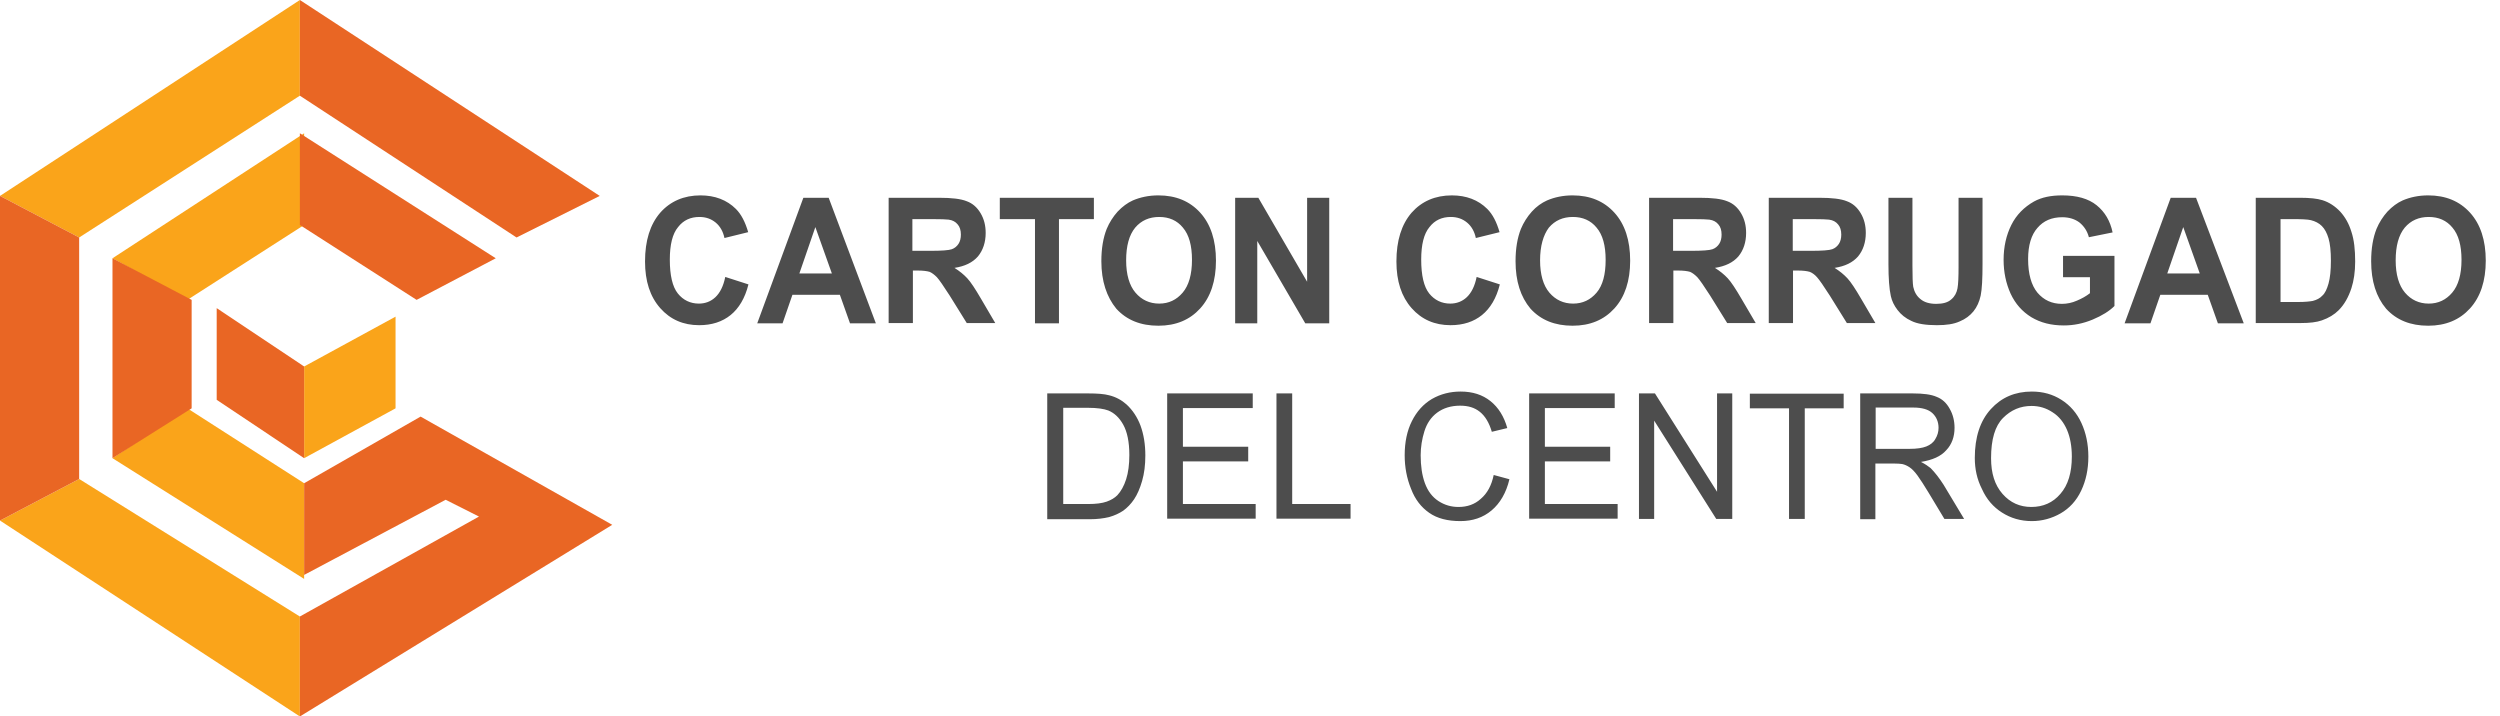 <svg width="164" height="47" viewBox="0 0 164 47" fill="none" xmlns="http://www.w3.org/2000/svg">
<path fill-rule="evenodd" clip-rule="evenodd" d="M25.948 20.772L19.951 24.042V30.057L25.948 26.787V20.772Z" fill="#FAA41A"/>
<path fill-rule="evenodd" clip-rule="evenodd" d="M19.951 14.758V8.743L7.379 16.943L12.292 19.671L19.951 14.758Z" fill="#FAA41A"/>
<path fill-rule="evenodd" clip-rule="evenodd" d="M19.671 6.277V0L0 12.852L5.193 15.579L19.671 6.277Z" fill="#FAA41A"/>
<path fill-rule="evenodd" clip-rule="evenodd" d="M19.951 31.7V37.977L7.379 30.057L12.292 26.787L19.951 31.7Z" fill="#FAA41A"/>
<path fill-rule="evenodd" clip-rule="evenodd" d="M19.671 40.444V47L0 34.149L5.193 31.421L19.671 40.444Z" fill="#FAA41A"/>
<path fill-rule="evenodd" clip-rule="evenodd" d="M14.215 20.213L19.951 24.042V30.057L14.215 26.228V20.213Z" fill="#E96624"/>
<path fill-rule="evenodd" clip-rule="evenodd" d="M19.671 14.758V8.743L32.522 16.943L27.329 19.671L19.671 14.758Z" fill="#E96624"/>
<path fill-rule="evenodd" clip-rule="evenodd" d="M19.671 6.277V0L39.342 12.852L33.886 15.579L19.671 6.277Z" fill="#E96624"/>
<path fill-rule="evenodd" clip-rule="evenodd" d="M12.572 19.671L7.379 16.943V30.057L12.572 26.787V19.671Z" fill="#E96624"/>
<path fill-rule="evenodd" clip-rule="evenodd" d="M0 34.149L5.193 31.421V15.579L0 12.852V34.149Z" fill="#E96624"/>
<path fill-rule="evenodd" clip-rule="evenodd" d="M19.951 31.7L27.591 27.329L40.163 34.428L19.671 47V40.443L31.421 33.886L29.235 32.785L19.951 37.715V31.7Z" fill="#E96624"/>
<path d="M130.614 30.057C130.614 31.054 130.859 31.823 131.366 32.4C131.873 32.977 132.502 33.257 133.254 33.257C134.023 33.257 134.67 32.977 135.16 32.4C135.667 31.823 135.912 31.001 135.912 29.952C135.912 29.288 135.807 28.693 135.597 28.204C135.387 27.714 135.073 27.312 134.653 27.049C134.233 26.77 133.779 26.63 133.272 26.63C132.537 26.63 131.925 26.892 131.401 27.417C130.876 27.941 130.614 28.816 130.614 30.057ZM129.547 30.04C129.547 28.676 129.897 27.609 130.596 26.84C131.296 26.07 132.188 25.686 133.289 25.686C134.006 25.686 134.653 25.86 135.23 26.228C135.807 26.595 136.244 27.102 136.541 27.749C136.839 28.396 136.996 29.13 136.996 29.952C136.996 30.791 136.839 31.526 136.524 32.19C136.209 32.855 135.754 33.344 135.177 33.676C134.6 34.009 133.954 34.184 133.289 34.184C132.555 34.184 131.908 33.991 131.331 33.624C130.754 33.257 130.317 32.75 130.019 32.085C129.687 31.438 129.547 30.756 129.547 30.04ZM123.06 29.445H125.263C125.736 29.445 126.103 29.392 126.365 29.288C126.627 29.183 126.837 29.025 126.959 28.798C127.099 28.571 127.169 28.326 127.169 28.064C127.169 27.679 127.029 27.347 126.767 27.102C126.505 26.857 126.085 26.735 125.508 26.735H123.043V29.445H123.06ZM122.029 34.044V25.808H125.473C126.173 25.808 126.697 25.878 127.047 26.035C127.414 26.175 127.694 26.438 127.904 26.822C128.113 27.189 128.218 27.609 128.218 28.064C128.218 28.641 128.044 29.148 127.676 29.532C127.327 29.935 126.767 30.179 126.015 30.302C126.295 30.442 126.487 30.581 126.645 30.704C126.942 31.001 127.222 31.368 127.502 31.805L128.848 34.044H127.554L126.522 32.33C126.225 31.84 125.98 31.456 125.788 31.194C125.596 30.931 125.421 30.756 125.263 30.651C125.106 30.547 124.949 30.477 124.791 30.442C124.669 30.424 124.494 30.407 124.214 30.407H123.025V34.061H122.029V34.044ZM117.36 34.044V26.787H114.79V25.826H120.945V26.787H118.392V34.044H117.36ZM107.516 34.044V25.808H108.565L112.639 32.26V25.808H113.636V34.044H112.587L108.513 27.592V34.044H107.516ZM100.312 34.044V25.808H105.925V26.77H101.344V29.305H105.628V30.267H101.344V33.064H106.117V34.026H100.312V34.044ZM97.987 31.159L99.018 31.438C98.808 32.33 98.406 33.012 97.847 33.484C97.287 33.956 96.605 34.184 95.801 34.184C94.962 34.184 94.28 34.009 93.755 33.641C93.231 33.274 92.829 32.767 92.566 32.068C92.287 31.386 92.147 30.651 92.147 29.865C92.147 29.008 92.304 28.256 92.619 27.627C92.933 26.997 93.371 26.508 93.93 26.175C94.507 25.843 95.136 25.686 95.819 25.686C96.605 25.686 97.252 25.895 97.777 26.315C98.301 26.735 98.668 27.329 98.878 28.081L97.864 28.326C97.689 27.732 97.427 27.294 97.077 27.015C96.728 26.735 96.308 26.612 95.784 26.612C95.189 26.612 94.682 26.77 94.28 27.067C93.878 27.364 93.598 27.784 93.441 28.291C93.283 28.798 93.196 29.323 93.196 29.865C93.196 30.564 93.283 31.176 93.475 31.701C93.668 32.225 93.965 32.61 94.367 32.872C94.769 33.134 95.207 33.257 95.679 33.257C96.256 33.257 96.745 33.082 97.13 32.732C97.567 32.365 97.847 31.84 97.987 31.159ZM83.736 34.044V25.808H84.768V33.064H88.597V34.026H83.736V34.044ZM76.567 34.044V25.808H82.18V26.77H77.599V29.305H81.883V30.267H77.599V33.064H82.372V34.026H76.567V34.044ZM69.731 33.064H71.392C71.899 33.064 72.301 33.012 72.598 32.907C72.895 32.802 73.123 32.662 73.298 32.487C73.542 32.225 73.735 31.875 73.875 31.438C74.014 31.001 74.085 30.477 74.085 29.847C74.085 28.99 73.945 28.326 73.682 27.854C73.42 27.382 73.088 27.084 72.703 26.927C72.423 26.822 71.986 26.752 71.374 26.752H69.748V33.064H69.731ZM68.699 34.044V25.808H71.374C71.986 25.808 72.441 25.843 72.756 25.93C73.193 26.035 73.577 26.245 73.892 26.525C74.294 26.892 74.609 27.364 74.819 27.924C75.029 28.501 75.134 29.148 75.134 29.882C75.134 30.512 75.064 31.054 74.924 31.543C74.784 32.033 74.609 32.435 74.399 32.75C74.189 33.064 73.945 33.309 73.682 33.502C73.42 33.676 73.123 33.816 72.756 33.921C72.388 34.009 71.969 34.061 71.497 34.061H68.699V34.044ZM157.156 17.083C157.156 18.01 157.366 18.727 157.768 19.199C158.17 19.671 158.695 19.916 159.324 19.916C159.954 19.916 160.461 19.671 160.863 19.199C161.265 18.727 161.475 18.01 161.475 17.048C161.475 16.104 161.283 15.404 160.881 14.932C160.496 14.46 159.971 14.233 159.324 14.233C158.677 14.233 158.153 14.46 157.751 14.932C157.349 15.422 157.156 16.139 157.156 17.083ZM155.548 17.136C155.548 16.296 155.67 15.597 155.897 15.02C156.072 14.6 156.317 14.216 156.614 13.883C156.929 13.551 157.261 13.306 157.611 13.149C158.1 12.939 158.66 12.817 159.289 12.817C160.443 12.817 161.353 13.201 162.035 13.953C162.717 14.705 163.066 15.754 163.066 17.101C163.066 18.429 162.717 19.479 162.035 20.23C161.353 20.982 160.443 21.367 159.289 21.367C158.135 21.367 157.209 21 156.527 20.248C155.88 19.479 155.548 18.447 155.548 17.136ZM149.603 14.373V19.811H150.774C151.211 19.811 151.526 19.776 151.718 19.741C151.981 19.671 152.19 19.566 152.348 19.391C152.523 19.234 152.645 18.971 152.75 18.604C152.855 18.237 152.907 17.73 152.907 17.101C152.907 16.471 152.855 15.982 152.75 15.632C152.645 15.282 152.505 15.02 152.313 14.827C152.121 14.635 151.876 14.513 151.596 14.443C151.386 14.39 150.949 14.373 150.32 14.373H149.603ZM148.012 12.974H150.879C151.526 12.974 152.016 13.027 152.348 13.131C152.802 13.271 153.187 13.534 153.519 13.883C153.852 14.25 154.096 14.688 154.254 15.212C154.429 15.737 154.499 16.384 154.499 17.153C154.499 17.835 154.411 18.412 154.254 18.901C154.061 19.496 153.782 19.985 153.414 20.353C153.135 20.633 152.768 20.86 152.313 21.017C151.963 21.14 151.509 21.192 150.932 21.192H147.977V12.974H148.012ZM144.305 17.94L143.221 14.897L142.172 17.94H144.305ZM147.19 21.209H145.494L144.829 19.339H141.717L141.07 21.209H139.374L142.399 12.974H144.06L147.19 21.209ZM135.335 18.185V16.786H138.709V20.073C138.377 20.405 137.905 20.702 137.276 20.965C136.646 21.227 136.017 21.349 135.387 21.349C134.565 21.349 133.866 21.174 133.254 20.807C132.66 20.44 132.205 19.933 131.89 19.251C131.593 18.587 131.436 17.852 131.436 17.048C131.436 16.191 131.611 15.422 131.943 14.758C132.275 14.093 132.782 13.586 133.429 13.219C133.936 12.939 134.548 12.817 135.282 12.817C136.244 12.817 136.996 13.027 137.538 13.464C138.08 13.901 138.43 14.495 138.587 15.247L137.031 15.562C136.926 15.16 136.716 14.845 136.419 14.6C136.122 14.373 135.737 14.25 135.282 14.25C134.6 14.25 134.058 14.478 133.656 14.95C133.254 15.404 133.044 16.086 133.044 16.996C133.044 17.975 133.254 18.709 133.656 19.199C134.076 19.688 134.6 19.933 135.265 19.933C135.597 19.933 135.929 19.863 136.244 19.723C136.576 19.583 136.856 19.426 137.101 19.234V18.185H135.335ZM123.882 12.974H125.456V17.433C125.456 18.15 125.473 18.604 125.508 18.814C125.578 19.146 125.736 19.426 125.98 19.618C126.225 19.828 126.575 19.933 127.012 19.933C127.449 19.933 127.781 19.846 128.009 19.636C128.236 19.444 128.358 19.199 128.411 18.919C128.463 18.639 128.481 18.167 128.481 17.52V12.974H130.054V17.293C130.054 18.29 130.019 18.971 129.932 19.391C129.845 19.793 129.687 20.143 129.46 20.423C129.233 20.702 128.935 20.93 128.551 21.087C128.166 21.262 127.676 21.332 127.064 21.332C126.33 21.332 125.77 21.244 125.386 21.052C125.001 20.877 124.704 20.633 124.477 20.335C124.249 20.038 124.109 19.741 124.039 19.426C123.935 18.954 123.882 18.255 123.882 17.328V12.974ZM117.605 16.454H118.776C119.528 16.454 120 16.419 120.193 16.349C120.385 16.279 120.525 16.156 120.63 15.999C120.735 15.842 120.787 15.632 120.787 15.387C120.787 15.107 120.717 14.88 120.577 14.723C120.438 14.548 120.245 14.443 119.983 14.408C119.861 14.39 119.476 14.373 118.829 14.373H117.605V16.454ZM116.031 21.209V12.974H119.336C120.175 12.974 120.77 13.044 121.154 13.201C121.539 13.341 121.836 13.604 122.064 13.988C122.291 14.373 122.396 14.793 122.396 15.282C122.396 15.894 122.221 16.419 121.889 16.821C121.539 17.223 121.032 17.468 120.35 17.573C120.682 17.782 120.962 18.01 121.189 18.255C121.417 18.499 121.714 18.954 122.081 19.583L123.025 21.192H121.154L120.035 19.391C119.633 18.762 119.353 18.359 119.196 18.185C119.056 18.027 118.899 17.905 118.724 17.835C118.549 17.782 118.287 17.747 117.937 17.747H117.622V21.192H116.031V21.209ZM109.772 16.454H110.926C111.677 16.454 112.15 16.419 112.342 16.349C112.534 16.279 112.674 16.156 112.779 15.999C112.884 15.842 112.936 15.632 112.936 15.387C112.936 15.107 112.866 14.88 112.727 14.723C112.587 14.548 112.394 14.443 112.132 14.408C112.01 14.39 111.625 14.373 110.978 14.373H109.754V16.454H109.772ZM108.18 21.209V12.974H111.485C112.324 12.974 112.919 13.044 113.304 13.201C113.688 13.341 113.986 13.604 114.213 13.988C114.44 14.373 114.545 14.793 114.545 15.282C114.545 15.894 114.37 16.419 114.038 16.821C113.688 17.223 113.181 17.468 112.499 17.573C112.831 17.782 113.111 18.01 113.339 18.255C113.566 18.499 113.863 18.954 114.23 19.583L115.174 21.192H113.304L112.185 19.391C111.782 18.762 111.503 18.359 111.345 18.185C111.188 18.027 111.031 17.905 110.873 17.835C110.698 17.782 110.436 17.747 110.086 17.747H109.772V21.192H108.18V21.209ZM101.029 17.083C101.029 18.01 101.239 18.727 101.641 19.199C102.043 19.671 102.568 19.916 103.197 19.916C103.827 19.916 104.334 19.671 104.736 19.199C105.138 18.727 105.33 18.01 105.33 17.048C105.33 16.104 105.138 15.404 104.736 14.932C104.351 14.46 103.827 14.233 103.18 14.233C102.533 14.233 102.008 14.46 101.606 14.932C101.239 15.422 101.029 16.139 101.029 17.083ZM99.42 17.136C99.42 16.296 99.543 15.597 99.77 15.02C99.945 14.6 100.19 14.216 100.487 13.883C100.784 13.551 101.134 13.306 101.484 13.149C101.973 12.939 102.533 12.817 103.162 12.817C104.316 12.817 105.225 13.201 105.907 13.953C106.589 14.705 106.939 15.754 106.939 17.101C106.939 18.429 106.589 19.479 105.907 20.23C105.225 20.982 104.316 21.367 103.162 21.367C102.008 21.367 101.081 21 100.4 20.248C99.753 19.479 99.42 18.447 99.42 17.136ZM96.868 18.167L98.389 18.657C98.162 19.566 97.759 20.23 97.217 20.668C96.675 21.105 95.993 21.332 95.154 21.332C94.122 21.332 93.266 20.965 92.601 20.213C91.937 19.461 91.605 18.447 91.605 17.153C91.605 15.789 91.937 14.723 92.601 13.953C93.266 13.201 94.157 12.817 95.242 12.817C96.186 12.817 96.972 13.114 97.567 13.708C97.917 14.058 98.179 14.565 98.371 15.23L96.815 15.614C96.728 15.195 96.535 14.845 96.238 14.6C95.941 14.355 95.591 14.233 95.171 14.233C94.594 14.233 94.122 14.443 93.773 14.897C93.406 15.335 93.231 16.051 93.231 17.031C93.231 18.062 93.406 18.814 93.755 19.251C94.105 19.688 94.577 19.916 95.136 19.916C95.556 19.916 95.923 19.776 96.221 19.496C96.518 19.216 96.745 18.779 96.868 18.167ZM81.026 21.209V12.974H82.547L85.747 18.482V12.974H87.198V21.209H85.625L82.477 15.807V21.209H81.026ZM73.875 17.083C73.875 18.01 74.085 18.727 74.487 19.199C74.889 19.671 75.413 19.916 76.043 19.916C76.672 19.916 77.179 19.671 77.582 19.199C77.984 18.727 78.194 18.01 78.194 17.048C78.194 16.104 78.001 15.404 77.599 14.932C77.214 14.46 76.69 14.233 76.043 14.233C75.396 14.233 74.871 14.46 74.469 14.932C74.067 15.422 73.875 16.139 73.875 17.083ZM72.249 17.136C72.249 16.296 72.371 15.597 72.598 15.02C72.773 14.6 73.018 14.216 73.315 13.883C73.63 13.551 73.962 13.306 74.312 13.149C74.801 12.939 75.361 12.817 75.99 12.817C77.144 12.817 78.054 13.201 78.736 13.953C79.417 14.705 79.767 15.754 79.767 17.101C79.767 18.429 79.417 19.479 78.736 20.23C78.054 20.982 77.144 21.367 75.99 21.367C74.836 21.367 73.91 21 73.228 20.248C72.598 19.479 72.249 18.447 72.249 17.136ZM67.895 21.209V14.373H65.587V12.974H71.759V14.373H69.468V21.209H67.895ZM59.869 16.454H61.023C61.775 16.454 62.247 16.419 62.439 16.349C62.632 16.279 62.772 16.156 62.877 15.999C62.981 15.842 63.034 15.632 63.034 15.387C63.034 15.107 62.964 14.88 62.824 14.723C62.684 14.548 62.492 14.443 62.23 14.408C62.107 14.39 61.722 14.373 61.075 14.373H59.852V16.454H59.869ZM58.295 21.209V12.974H61.6C62.439 12.974 63.034 13.044 63.419 13.201C63.803 13.341 64.1 13.604 64.328 13.988C64.555 14.373 64.66 14.793 64.66 15.282C64.66 15.894 64.485 16.419 64.153 16.821C63.803 17.223 63.296 17.468 62.614 17.573C62.946 17.782 63.226 18.01 63.453 18.255C63.681 18.499 63.978 18.954 64.345 19.583L65.289 21.192H63.419L62.3 19.391C61.897 18.762 61.618 18.359 61.46 18.185C61.303 18.027 61.145 17.905 60.988 17.835C60.813 17.782 60.551 17.747 60.201 17.747H59.886V21.192H58.295V21.209ZM54.571 17.94L53.487 14.897L52.438 17.94H54.571ZM57.456 21.209H55.76L55.096 19.339H51.983L51.336 21.209H49.675L52.7 12.974H54.361L57.456 21.209ZM47.577 18.167L49.098 18.657C48.871 19.566 48.469 20.23 47.927 20.668C47.385 21.105 46.703 21.332 45.864 21.332C44.832 21.332 43.975 20.965 43.311 20.213C42.646 19.461 42.314 18.447 42.314 17.153C42.314 15.789 42.646 14.723 43.311 13.953C43.975 13.201 44.867 12.817 45.951 12.817C46.895 12.817 47.682 13.114 48.276 13.708C48.626 14.058 48.888 14.565 49.081 15.23L47.525 15.614C47.437 15.195 47.245 14.845 46.948 14.6C46.65 14.355 46.301 14.233 45.881 14.233C45.304 14.233 44.832 14.443 44.482 14.897C44.115 15.335 43.94 16.051 43.94 17.031C43.94 18.062 44.115 18.814 44.465 19.251C44.814 19.688 45.286 19.916 45.846 19.916C46.266 19.916 46.633 19.776 46.93 19.496C47.227 19.216 47.455 18.779 47.577 18.167Z" fill="#4D4D4D"/>
</svg>
